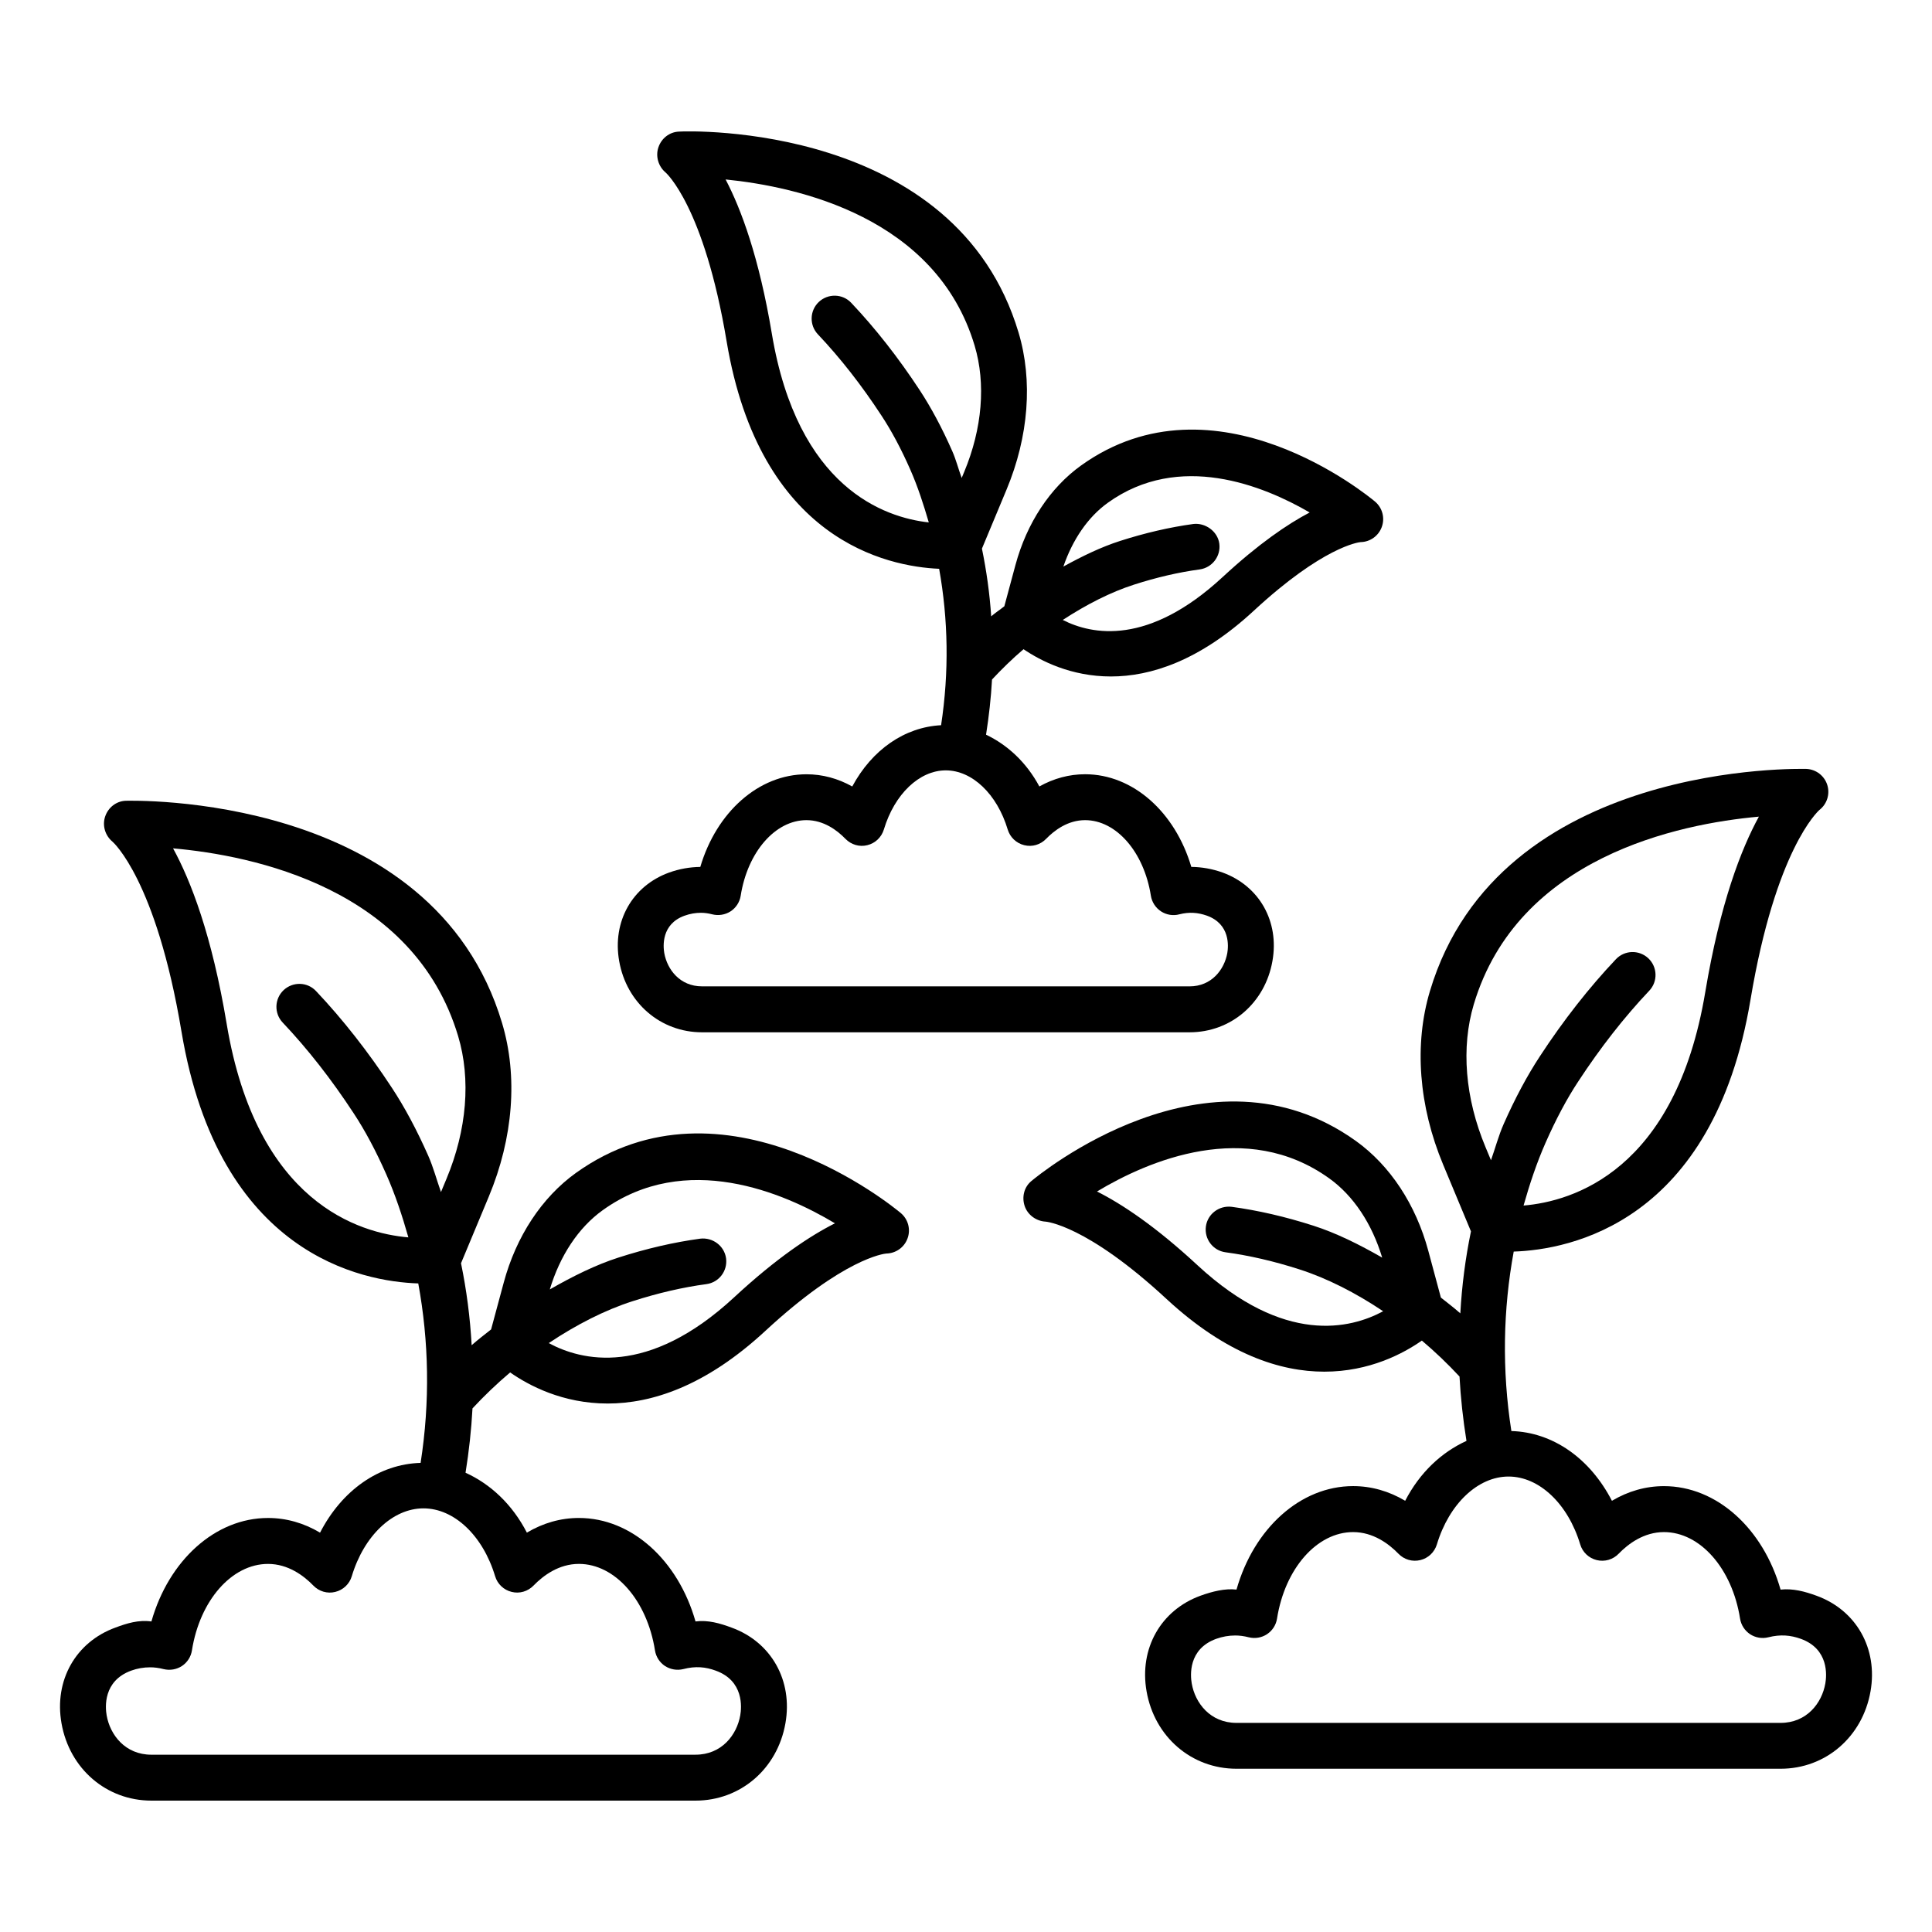 <?xml version="1.0" encoding="UTF-8"?>
<!-- The Best Svg Icon site in the world: iconSvg.co, Visit us! https://iconsvg.co -->
<svg fill="#000000" width="800px" height="800px" version="1.1" viewBox="144 144 512 512" xmlns="http://www.w3.org/2000/svg">
 <g>
  <path d="m296.65 454.82c-9.051 6.5-15.859 16.824-19.156 29.082l-3.348 12.41c-1.738 1.387-3.484 2.703-5.152 4.184-0.41-7.367-1.348-14.602-2.82-21.723l7.363-17.66c6.5-15.566 7.746-31.902 3.516-45.996-18.355-61.457-98.789-58.891-99.754-58.906-2.508 0.105-4.629 1.793-5.43 4.168-0.816 2.391 0 5.074 1.945 6.676 0.105 0.105 11.543 10 18.281 50.316 9.891 59.199 48.004 66.27 62.75 66.75 2.816 15.336 3.152 31.328 0.621 47.559-10.992 0.316-20.836 7.223-26.648 18.488-4.289-2.551-8.949-3.887-13.785-3.887-13.992 0-26.309 11.23-30.906 27.422-3.398-0.477-6.5 0.488-9.523 1.617-10.551 3.828-16.309 14.035-14.305 25.371 2.121 12.062 11.914 20.492 23.828 20.492h144.19c11.914 0 21.707-8.426 23.828-20.492 2.004-11.336-3.754-21.543-14.273-25.359-3.07-1.145-6.262-2.062-9.555-1.633-4.602-16.188-16.914-27.422-30.906-27.422-4.836 0-9.496 1.336-13.785 3.887-3.879-7.519-9.645-12.871-16.254-15.875 0.918-5.707 1.539-11.395 1.844-17.051 3.129-3.371 6.465-6.555 9.977-9.527 4.879 3.41 13.855 8.238 25.848 8.238 11.586 0 25.891-4.527 41.812-19.273 20.758-19.215 31.441-20.43 32.02-20.477 2.492-0.043 4.734-1.59 5.609-3.945 0.922-2.402 0.207-5.133-1.781-6.797-1.906-1.586-46.879-38.68-86.051-10.637zm-92.57-39.438c-3.934-23.59-9.523-37.984-14.215-46.559 21.156 1.871 63.832 10.551 75.551 49.781 3.414 11.41 2.316 24.84-3.102 37.82l-1.449 3.481c-1.141-3.203-2.004-6.512-3.375-9.621-3.027-6.84-6.262-12.879-9.602-17.953-6.246-9.523-13.027-18.176-20.133-25.684-2.316-2.465-6.141-2.539-8.59-0.254-2.449 2.316-2.551 6.156-0.254 8.59 6.633 7.004 12.953 15.09 18.812 24.039 2.984 4.512 5.891 9.957 8.637 16.172 2.387 5.402 4.246 11.023 5.863 16.723-12.949-1.098-40.223-9.141-48.145-56.535zm71.133 146.33c0.609 2.062 2.285 3.652 4.379 4.156 2.094 0.535 4.301-0.133 5.801-1.676 2.539-2.625 6.691-5.742 12.02-5.742 9.586 0 18.07 9.645 20.164 22.938 0.27 1.691 1.23 3.176 2.656 4.125 1.441 0.922 3.191 1.219 4.836 0.816 3.25-0.844 5.949-0.578 8.621 0.414 7.477 2.715 6.856 9.75 6.484 11.84-0.906 5.191-4.926 10.43-11.855 10.43l-144.2 0.004c-6.93 0-10.949-5.238-11.855-10.43-0.371-2.094-0.992-9.125 6.516-11.855 1.59-0.578 3.277-0.875 5-0.875 1.129 0 2.301 0.148 3.59 0.477 1.66 0.402 3.414 0.105 4.836-0.816 1.426-0.949 2.391-2.434 2.656-4.125 2.094-13.293 10.578-22.938 20.164-22.938 5.328 0 9.48 3.117 12.02 5.742 1.484 1.543 3.711 2.211 5.801 1.676 2.094-0.504 3.769-2.094 4.379-4.156 3.234-10.758 10.859-17.984 18.992-17.984 8.133-0.004 15.758 7.223 18.992 17.98zm63.387-73.949c-22.957 21.285-40.598 16.816-49.172 12.172 7.324-4.902 14.93-8.77 22.211-11.102 6.75-2.168 13.34-3.695 19.57-4.527 3.324-0.445 5.652-3.504 5.207-6.84-0.461-3.324-3.562-5.594-6.84-5.207-6.93 0.934-14.215 2.613-21.648 5-5.996 1.918-12.137 4.961-18.223 8.453 2.68-8.926 7.578-16.379 14.035-21.008 21.988-15.758 47.883-4.703 61.531 3.488-6.539 3.289-15.426 9.152-26.672 19.57z"/>
  <path d="m625.38 566.88c-3.086-1.129-6.246-1.973-9.512-1.617-4.602-16.188-16.914-27.422-30.906-27.422-4.836 0-9.496 1.336-13.785 3.887-5.812-11.262-15.656-18.172-26.648-18.488-2.531-16.23-2.195-32.227 0.621-47.559 14.746-0.48 52.859-7.555 62.75-66.75 6.648-39.734 17.852-49.93 18.281-50.301 1.988-1.543 2.82-4.168 2.078-6.574-0.758-2.465-2.996-4.184-5.578-4.289-0.742 0.031-81.387-2.508-99.738 58.891-4.227 14.109-2.984 30.445 3.516 46.012l7.359 17.66c-1.473 7.117-2.41 14.352-2.82 21.723-1.668-1.48-3.414-2.797-5.152-4.184l-3.336-12.395c-3.309-12.273-10.121-22.598-19.172-29.098-39.172-28.086-84.145 9.051-86.043 10.637-1.914 1.602-2.539 4.215-1.75 6.59 0.785 2.359 3.055 4.008 5.551 4.141 0.105 0.016 10.801 0.816 32.051 20.504 15.922 14.734 30.223 19.258 41.812 19.258 11.988 0 20.969-4.828 25.848-8.238 3.512 2.973 6.848 6.156 9.977 9.527 0.301 5.656 0.926 11.348 1.844 17.059-6.602 3.008-12.363 8.363-16.242 15.867-4.301-2.551-8.961-3.887-13.797-3.887-13.992 0-26.309 11.23-30.906 27.422-3.012-0.355-6.394 0.488-9.523 1.617-10.551 3.828-16.309 14.035-14.305 25.371 2.121 12.062 11.914 20.492 23.828 20.492h144.19c11.914 0 21.707-8.43 23.828-20.492 2-11.328-3.754-21.535-14.32-25.363zm-87.707-118.89c-5.414-12.984-6.516-26.41-3.102-37.836 11.707-39.098 54.383-47.836 75.551-49.734-4.688 8.562-10.281 22.969-14.215 46.531-7.922 47.406-35.195 55.441-48.148 56.531 1.617-5.695 3.477-11.312 5.863-16.711 2.731-6.188 5.637-11.648 8.652-16.203 5.848-8.934 12.168-17.02 18.801-24.023 2.301-2.434 2.195-6.277-0.254-8.59-2.434-2.285-6.277-2.195-8.59 0.254-7.109 7.508-13.887 16.156-20.121 25.684-3.367 5.117-6.602 11.16-9.613 17.969-1.371 3.109-2.231 6.41-3.371 9.609zm-76.277 31.352c-11.246-10.43-20.133-16.293-26.68-19.586 13.664-8.207 39.527-19.258 61.531-3.488 6.461 4.625 11.355 12.074 14.047 21.012-6.09-3.496-12.23-6.539-18.234-8.461-7.434-2.391-14.719-4.066-21.648-5-3.324-0.402-6.394 1.883-6.84 5.207-0.445 3.34 1.883 6.394 5.207 6.84 6.231 0.832 12.82 2.359 19.57 4.527 7.281 2.332 14.883 6.195 22.203 11.098-8.578 4.633-26.188 9.086-49.156-12.148zm166.33 110.81c-0.906 5.191-4.926 10.43-11.855 10.43h-144.19c-6.93 0-10.949-5.238-11.855-10.43-0.371-2.094-0.992-9.125 6.469-11.84 1.66-0.594 3.352-0.891 5.047-0.891 1.129 0 2.301 0.148 3.59 0.477 1.648 0.414 3.414 0.117 4.836-0.816 1.426-0.949 2.391-2.434 2.656-4.125 2.094-13.293 10.578-22.938 20.164-22.938 5.328 0 9.48 3.117 12.02 5.742 1.5 1.543 3.68 2.195 5.801 1.676 2.094-0.504 3.754-2.094 4.379-4.156 3.25-10.758 10.875-17.984 18.992-17.984 8.129 0 15.758 7.227 18.992 17.984 0.609 2.062 2.285 3.652 4.379 4.156 2.106 0.52 4.316-0.133 5.801-1.676 2.539-2.625 6.691-5.742 12.02-5.742 9.586 0 18.07 9.645 20.164 22.938 0.27 1.691 1.23 3.176 2.656 4.125 1.426 0.934 3.176 1.23 4.836 0.816 3.234-0.816 5.906-0.562 8.621 0.414 7.477 2.715 6.852 9.746 6.481 11.84z"/>
  <path d="m330.04 417.57h129.21c10.98 0 20.016-7.777 21.961-18.891 1.855-10.477-3.457-19.898-13.234-23.457-2.699-0.965-5.477-1.453-8.266-1.484-4.289-14.527-15.461-24.555-28.148-24.555-4.227 0-8.324 1.113-12.121 3.234-3.445-6.406-8.438-11-14.129-13.715 0.77-4.891 1.316-9.773 1.582-14.625 2.637-2.82 5.41-5.523 8.352-8.031 4.543 3.086 12.59 7.227 23.156 7.227 10.504 0 23.473-4.109 37.879-17.434 18.281-16.914 27.715-18.133 28.297-18.176 2.481-0.043 4.703-1.602 5.578-3.934 0.922-2.418 0.207-5.148-1.766-6.809-1.723-1.441-42.375-35.02-77.883-9.57-8.234 5.906-14.406 15.285-17.406 26.398l-2.941 10.918c-1.148 0.922-2.371 1.703-3.484 2.672-0.402-6.086-1.246-12.059-2.453-17.949l6.523-15.641c5.875-14.098 7.004-28.875 3.176-41.633-16.617-55.555-87.098-53.445-90.004-53.238-2.508 0.105-4.629 1.781-5.43 4.156-0.816 2.375-0.016 5.074 1.898 6.676 0.105 0.09 10.191 8.949 16.172 44.723 8.816 52.754 42.555 59.707 56.324 60.305 2.398 13.375 2.668 27.309 0.516 41.453-9.66 0.5-18.297 6.484-23.543 16.234-3.797-2.121-7.894-3.234-12.121-3.234-12.688 0-23.859 10.031-28.148 24.555-2.789 0.031-5.566 0.52-8.293 1.5-9.75 3.547-15.059 12.969-13.207 23.441 1.941 11.109 10.977 18.883 21.957 18.883zm107.56-140.34c18.891-13.562 41.129-4.602 53.477 2.582-5.832 3.055-13.504 8.266-23.043 17.094-19.719 18.27-34.609 15.348-42.387 11.387 6.246-4.082 12.684-7.371 18.871-9.355 5.934-1.914 11.797-3.277 17.406-4.035 3.324-0.461 5.652-3.516 5.207-6.84-0.461-3.352-3.797-5.551-6.84-5.207-6.32 0.859-12.895 2.391-19.496 4.512-4.934 1.582-9.973 4.012-14.992 6.777 2.457-7.148 6.519-13.133 11.797-16.914zm-89.055-44.809c-3.383-20.238-8.129-33-12.254-40.863 19.184 1.914 55.836 10.031 65.996 44.039 3.012 10.074 2.031 21.961-2.762 33.461l-0.668 1.602c-0.875-2.356-1.48-4.809-2.496-7.106-2.699-6.129-5.625-11.586-8.648-16.188-5.652-8.605-11.75-16.379-18.133-23.117-2.285-2.434-6.156-2.523-8.59-0.223-2.434 2.301-2.539 6.156-0.223 8.59 5.875 6.203 11.527 13.414 16.781 21.441 2.672 4.035 5.266 8.887 7.688 14.395 1.996 4.523 3.512 9.238 4.902 13.996-11.773-1.301-34.766-9.18-41.594-50.027zm-23.133 154.25c1.441-0.52 2.894-0.77 4.332-0.77 0.965 0 1.945 0.133 2.996 0.402 1.633 0.414 3.43 0.148 4.867-0.785 1.438-0.934 2.418-2.449 2.684-4.141 1.824-11.602 9.172-20.031 17.434-20.031 4.555 0 8.129 2.684 10.328 4.957 1.5 1.543 3.711 2.211 5.801 1.676 2.094-0.504 3.754-2.094 4.379-4.156 2.82-9.379 9.406-15.668 16.41-15.668s13.59 6.289 16.41 15.668c0.621 2.062 2.285 3.652 4.379 4.156 2.121 0.535 4.301-0.133 5.801-1.676 2.195-2.269 5.773-4.957 10.328-4.957 8.266 0 15.609 8.43 17.434 20.031 0.27 1.691 1.246 3.203 2.684 4.141 1.441 0.949 3.25 1.23 4.867 0.785 2.625-0.668 4.941-0.477 7.301 0.355 6.231 2.254 5.699 8.16 5.402 9.91-0.785 4.391-4.168 8.828-10 8.828l-129.21-0.004c-5.832 0-9.215-4.438-10-8.828-0.297-1.75-0.832-7.656 5.371-9.895z"/>
 </g>
</svg>